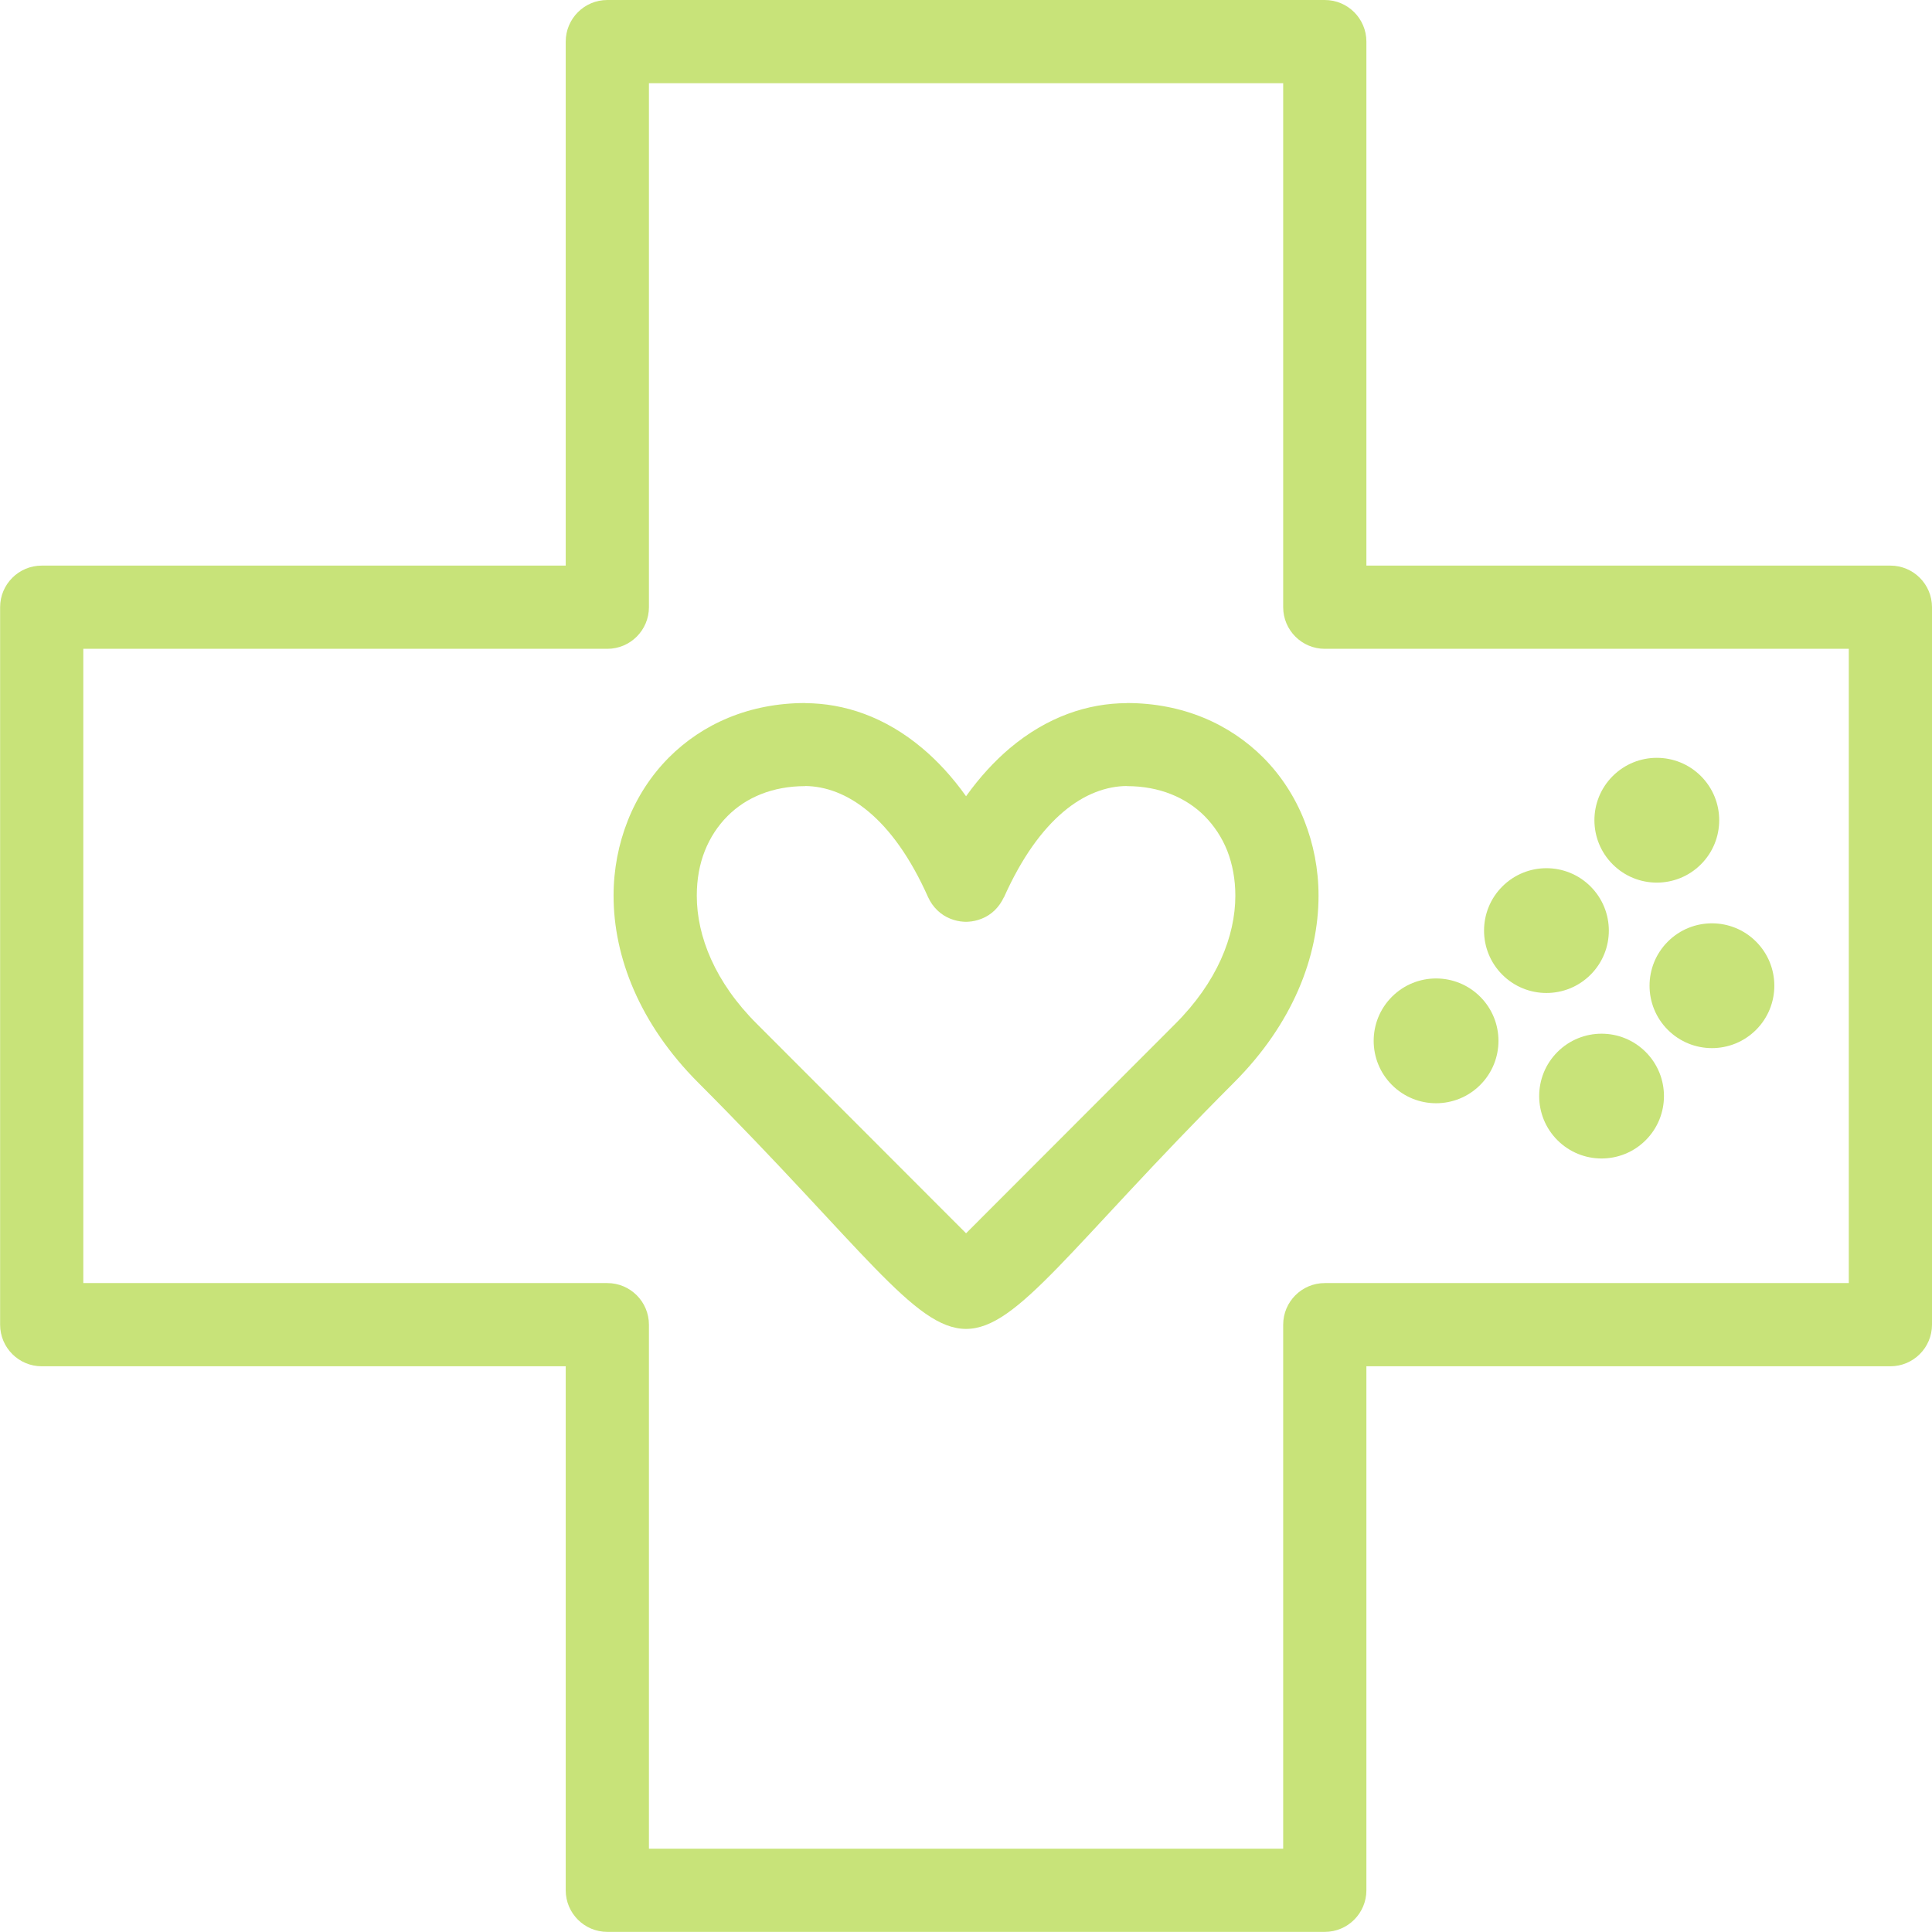 <?xml version="1.0" encoding="UTF-8"?>
<!DOCTYPE svg PUBLIC "-//W3C//DTD SVG 1.1//EN" "http://www.w3.org/Graphics/SVG/1.1/DTD/svg11.dtd">
<!-- Creator: CorelDRAW -->
<svg xmlns="http://www.w3.org/2000/svg" xml:space="preserve" width="17mm" height="17mm" version="1.1" style="shape-rendering:geometricPrecision; text-rendering:geometricPrecision; image-rendering:optimizeQuality; fill-rule:evenodd; clip-rule:evenodd"
viewBox="0 0 16.997 16.997"
 xmlns:xlink="http://www.w3.org/1999/xlink"
 xmlns:xodm="http://www.corel.com/coreldraw/odm/2003">
 <defs>
  <style type="text/css">
   <![CDATA[
    .fil0 {fill:#C8E379}
    .fil1 {fill:#C8E379;fill-rule:nonzero}
   ]]>
  </style>
 </defs>
 <g id="Ebene_x0020_1">
  <g id="_1731127377072">
   <circle class="fil0" transform="matrix(-0.707 0.707 -0.707 -0.707 14.576 7.216)" r="0.549"/>
   <circle class="fil0" transform="matrix(-0.707 0.707 -0.707 -0.707 13.605 8.187)" r="0.549"/>
   <circle class="fil0" transform="matrix(-0.707 0.707 -0.707 -0.707 12.634 9.157)" r="0.549"/>
   <circle class="fil0" transform="matrix(-0.707 0.707 -0.707 -0.707 15.061 8.672)" r="0.549"/>
   <circle class="fil0" transform="matrix(-0.707 0.707 -0.707 -0.707 14.09 9.643)" r="0.549"/>
  </g>
  <path class="fil1" d="M5.343 0l6.312 0c0.202,0 0.366,0.164 0.366,0.366l0 4.61 4.61 0c0.202,0 0.366,0.164 0.366,0.366l0 6.312c0,0.202 -0.164,0.366 -0.366,0.366l-4.61 0 0 4.61c0,0.202 -0.164,0.366 -0.366,0.366l-6.312 0c-0.202,0 -0.366,-0.164 -0.366,-0.366l0 -4.61 -4.61 0c-0.202,0 -0.366,-0.164 -0.366,-0.366l0 -6.312c0,-0.202 0.164,-0.366 0.366,-0.366l4.61 0 0 -4.61c0,-0.202 0.164,-0.366 0.366,-0.366zm5.946 0.732l-5.58 0 0 4.61c0,0.202 -0.164,0.366 -0.366,0.366l-4.61 0 0 5.58 4.61 0c0.202,0 0.366,0.164 0.366,0.366l0 4.61 5.58 0 0 -4.61c0,-0.202 0.164,-0.366 0.366,-0.366l4.61 0 0 -5.58 -4.61 0c-0.202,0 -0.366,-0.164 -0.366,-0.366l0 -4.61z"/>
  <path class="fil1" d="M8.832 7.893c-0.04,0.086 -0.107,0.155 -0.197,0.19 -0.038,0.015 -0.078,0.024 -0.117,0.026 -0.013,0.001 -0.026,0.001 -0.039,0 -0.039,-0.002 -0.079,-0.011 -0.117,-0.026 -0.089,-0.035 -0.157,-0.103 -0.197,-0.19 -0.157,-0.352 -0.336,-0.595 -0.522,-0.751 -0.189,-0.159 -0.382,-0.225 -0.559,-0.227l0 0.001c-0.287,0 -0.521,0.1 -0.683,0.263 -0.086,0.086 -0.154,0.19 -0.2,0.306 -0.047,0.118 -0.071,0.251 -0.071,0.395 0,0.358 0.161,0.762 0.53,1.129l1.839 1.841 1.839 -1.841c0.368,-0.367 0.53,-0.771 0.53,-1.129 0,-0.144 -0.025,-0.277 -0.071,-0.395 -0.046,-0.116 -0.114,-0.219 -0.2,-0.306 -0.162,-0.162 -0.396,-0.263 -0.683,-0.263l0 -0.001c-0.177,0.001 -0.371,0.068 -0.559,0.227 -0.186,0.157 -0.365,0.4 -0.522,0.751zm-0.333 -0.888c0.121,-0.169 0.25,-0.308 0.383,-0.421 0.332,-0.28 0.69,-0.397 1.03,-0.398l0.001 0 0 -0.001c0.492,0 0.904,0.183 1.201,0.48 0.155,0.156 0.277,0.343 0.36,0.552 0.082,0.207 0.126,0.431 0.126,0.663 0,0.537 -0.227,1.128 -0.746,1.646 -2.883,2.887 -1.827,2.887 -4.71,0 -0.518,-0.518 -0.746,-1.109 -0.746,-1.646 0,-0.232 0.044,-0.457 0.126,-0.663 0.083,-0.209 0.205,-0.396 0.36,-0.552 0.296,-0.297 0.709,-0.48 1.201,-0.48l0 0.001 0.001 0c0.34,0.002 0.698,0.118 1.03,0.398 0.133,0.112 0.262,0.251 0.383,0.421z"/>
 </g>
</svg>
